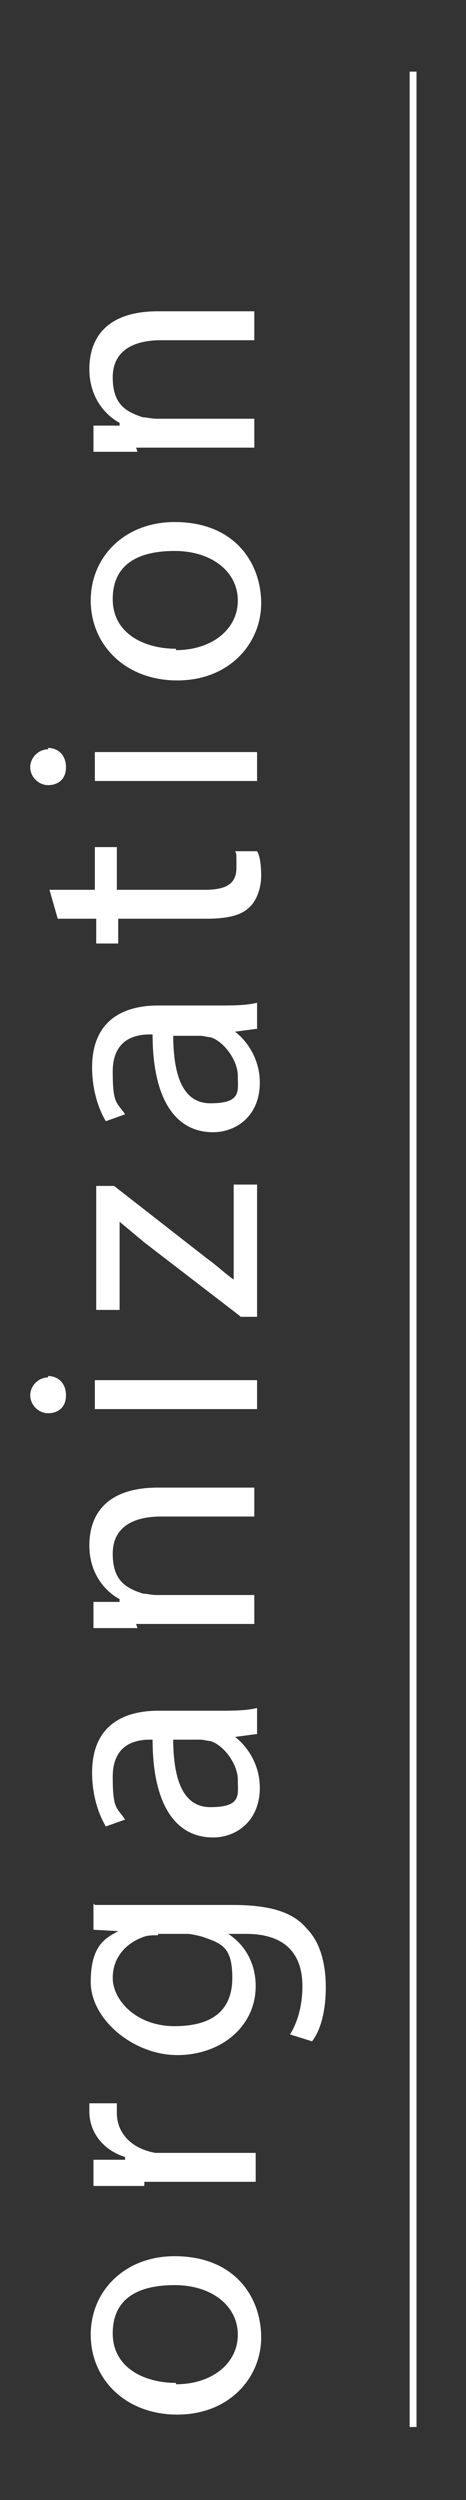 <?xml version="1.0" encoding="UTF-8"?>
<svg xmlns="http://www.w3.org/2000/svg" version="1.1" viewBox="0 0 33.9 181.5">
  <rect x="0" y="0" width="33.9" height="181.5" fill="#333333" stroke="none"/>
  <defs>
    <style>
      .cls-1 {
        fill: #fff;
      }
    </style>
  </defs>
  <!-- Generator: Adobe Illustrator 28.6.0, SVG Export Plug-In . SVG Version: 1.2.0 Build 709)  -->
  <g>
    <g id="Layer_1">
      <g>
        <g>
          <path class="cls-1" d="M12.7,163.8c4.4,0,6.3,3,6.3,5.9s-2.3,5.6-6.1,5.6-6.3-2.6-6.3-5.8,2.5-5.7,6.1-5.7ZM12.8,173.1c2.6,0,4.5-1.5,4.5-3.6s-1.9-3.6-4.6-3.6-4.5,1-4.5,3.5,2.3,3.6,4.6,3.6Z"/>
          <path class="cls-1" d="M10.5,158.7c-1.4,0-2.6,0-3.7,0v-1.9h2.3v-.2c-1.6-.5-2.6-1.8-2.6-3.3s0-.4,0-.6h2c0,.2,0,.4,0,.7,0,1.5,1.1,2.6,2.8,2.9.3,0,.6,0,1,0h6.3v2.1h-8.1Z"/>
          <path class="cls-1" d="M6.9,138.3c.9,0,1.8,0,3.2,0h6.8c2.7,0,4.4.5,5.4,1.7,1.1,1.1,1.4,2.8,1.4,4.3s-.3,3-1,3.9l-1.6-.5c.5-.8.9-2,.9-3.5,0-2.2-1.1-3.8-4.1-3.8h-1.3c1.1.7,2,2,2,3.8,0,2.9-2.5,5-5.7,5s-6.3-2.6-6.3-5.3,1.1-3.2,2-3.7h0s-1.8-.1-1.8-.1v-1.9ZM11.5,140.5c-.4,0-.7,0-1,.1-1.2.4-2.3,1.4-2.3,3s1.7,3.5,4.5,3.5,4.2-1.2,4.2-3.5-.8-2.5-2.2-3c-.4-.1-.8-.2-1.1-.2h-2.1Z"/>
          <path class="cls-1" d="M18.6,125.9l-1.5.2h0c.9.7,1.8,2,1.8,3.7,0,2.4-1.7,3.6-3.4,3.6-2.8,0-4.4-2.5-4.4-7.1h-.2c-1,0-2.7.3-2.7,2.7s.3,2.2.9,3.1l-1.4.5c-.6-1-1-2.4-1-3.9,0-3.6,2.5-4.5,4.8-4.5h4.4c1,0,2,0,2.8-.2v1.9ZM12.6,126.2c0,2.3.4,5,2.7,5s2-.9,2-2-1-2.5-2-2.8c-.2,0-.5-.1-.7-.1h-2Z"/>
          <path class="cls-1" d="M10,118.2c-1.2,0-2.2,0-3.2,0v-1.9h1.9v-.2c-1.1-.6-2.2-1.9-2.2-3.9s1-4.2,5-4.2h7v2.1h-6.8c-1.9,0-3.5.7-3.5,2.7s1,2.5,2.2,2.9c.3,0,.6.1,1,.1h7.1v2.1h-8.6Z"/>
          <path class="cls-1" d="M3.5,99.9c.7,0,1.3.5,1.3,1.4s-.6,1.3-1.3,1.3-1.3-.6-1.3-1.3.6-1.3,1.3-1.3ZM18.6,102.3H6.9v-2.1h11.8v2.1Z"/>
          <path class="cls-1" d="M17.4,95.5l-6.9-5.3c-.6-.5-1.2-1-1.8-1.5h0v6.4h-1.7v-9h1.3s6.8,5.3,6.8,5.3c.7.5,1.2,1,1.9,1.5h0v-6.9h1.7v9.6h-1.2Z"/>
          <path class="cls-1" d="M18.6,74.7l-1.5.2h0c.9.7,1.8,2,1.8,3.7,0,2.4-1.7,3.6-3.4,3.6-2.8,0-4.4-2.5-4.4-7.1h-.2c-1,0-2.7.3-2.7,2.7s.3,2.2.9,3.1l-1.4.5c-.6-1-1-2.4-1-3.9,0-3.6,2.5-4.5,4.8-4.5h4.4c1,0,2,0,2.8-.2v1.9ZM12.6,75.1c0,2.3.4,5,2.7,5s2-.9,2-2-1-2.5-2-2.8c-.2,0-.5-.1-.7-.1h-2Z"/>
          <path class="cls-1" d="M3.5,64.6h3.4v-3.1h1.6v3.1h6.4c1.5,0,2.3-.4,2.3-1.6s0-1-.1-1.2h1.6c.2.3.3,1,.3,1.8s-.3,1.8-.9,2.3c-.6.6-1.7.8-3.1.8h-6.4v1.8h-1.6v-1.8h-2.8l-.6-2.1Z"/>
          <path class="cls-1" d="M3.5,54.3c.7,0,1.3.5,1.3,1.4s-.6,1.3-1.3,1.3-1.3-.6-1.3-1.3.6-1.3,1.3-1.3ZM18.6,56.7H6.9v-2.1h11.8v2.1Z"/>
          <path class="cls-1" d="M12.7,37.9c4.4,0,6.3,3,6.3,5.9s-2.3,5.6-6.1,5.6-6.3-2.6-6.3-5.8,2.5-5.7,6.1-5.7ZM12.8,47.2c2.6,0,4.5-1.5,4.5-3.6s-1.9-3.6-4.6-3.6-4.5,1-4.5,3.5,2.3,3.6,4.6,3.6Z"/>
          <path class="cls-1" d="M10,32.8c-1.2,0-2.2,0-3.2,0v-1.9h1.9v-.2c-1.1-.6-2.2-1.9-2.2-3.9s1-4.2,5-4.2h7v2.1h-6.8c-1.9,0-3.5.7-3.5,2.7s1,2.5,2.2,2.9c.3,0,.6.1,1,.1h7.1v2.1h-8.6Z"/>
        </g>
        <rect class="cls-1" x="29.8" y="5.2" width=".5" height="171"/>
      </g>
    </g>
  </g>
</svg>